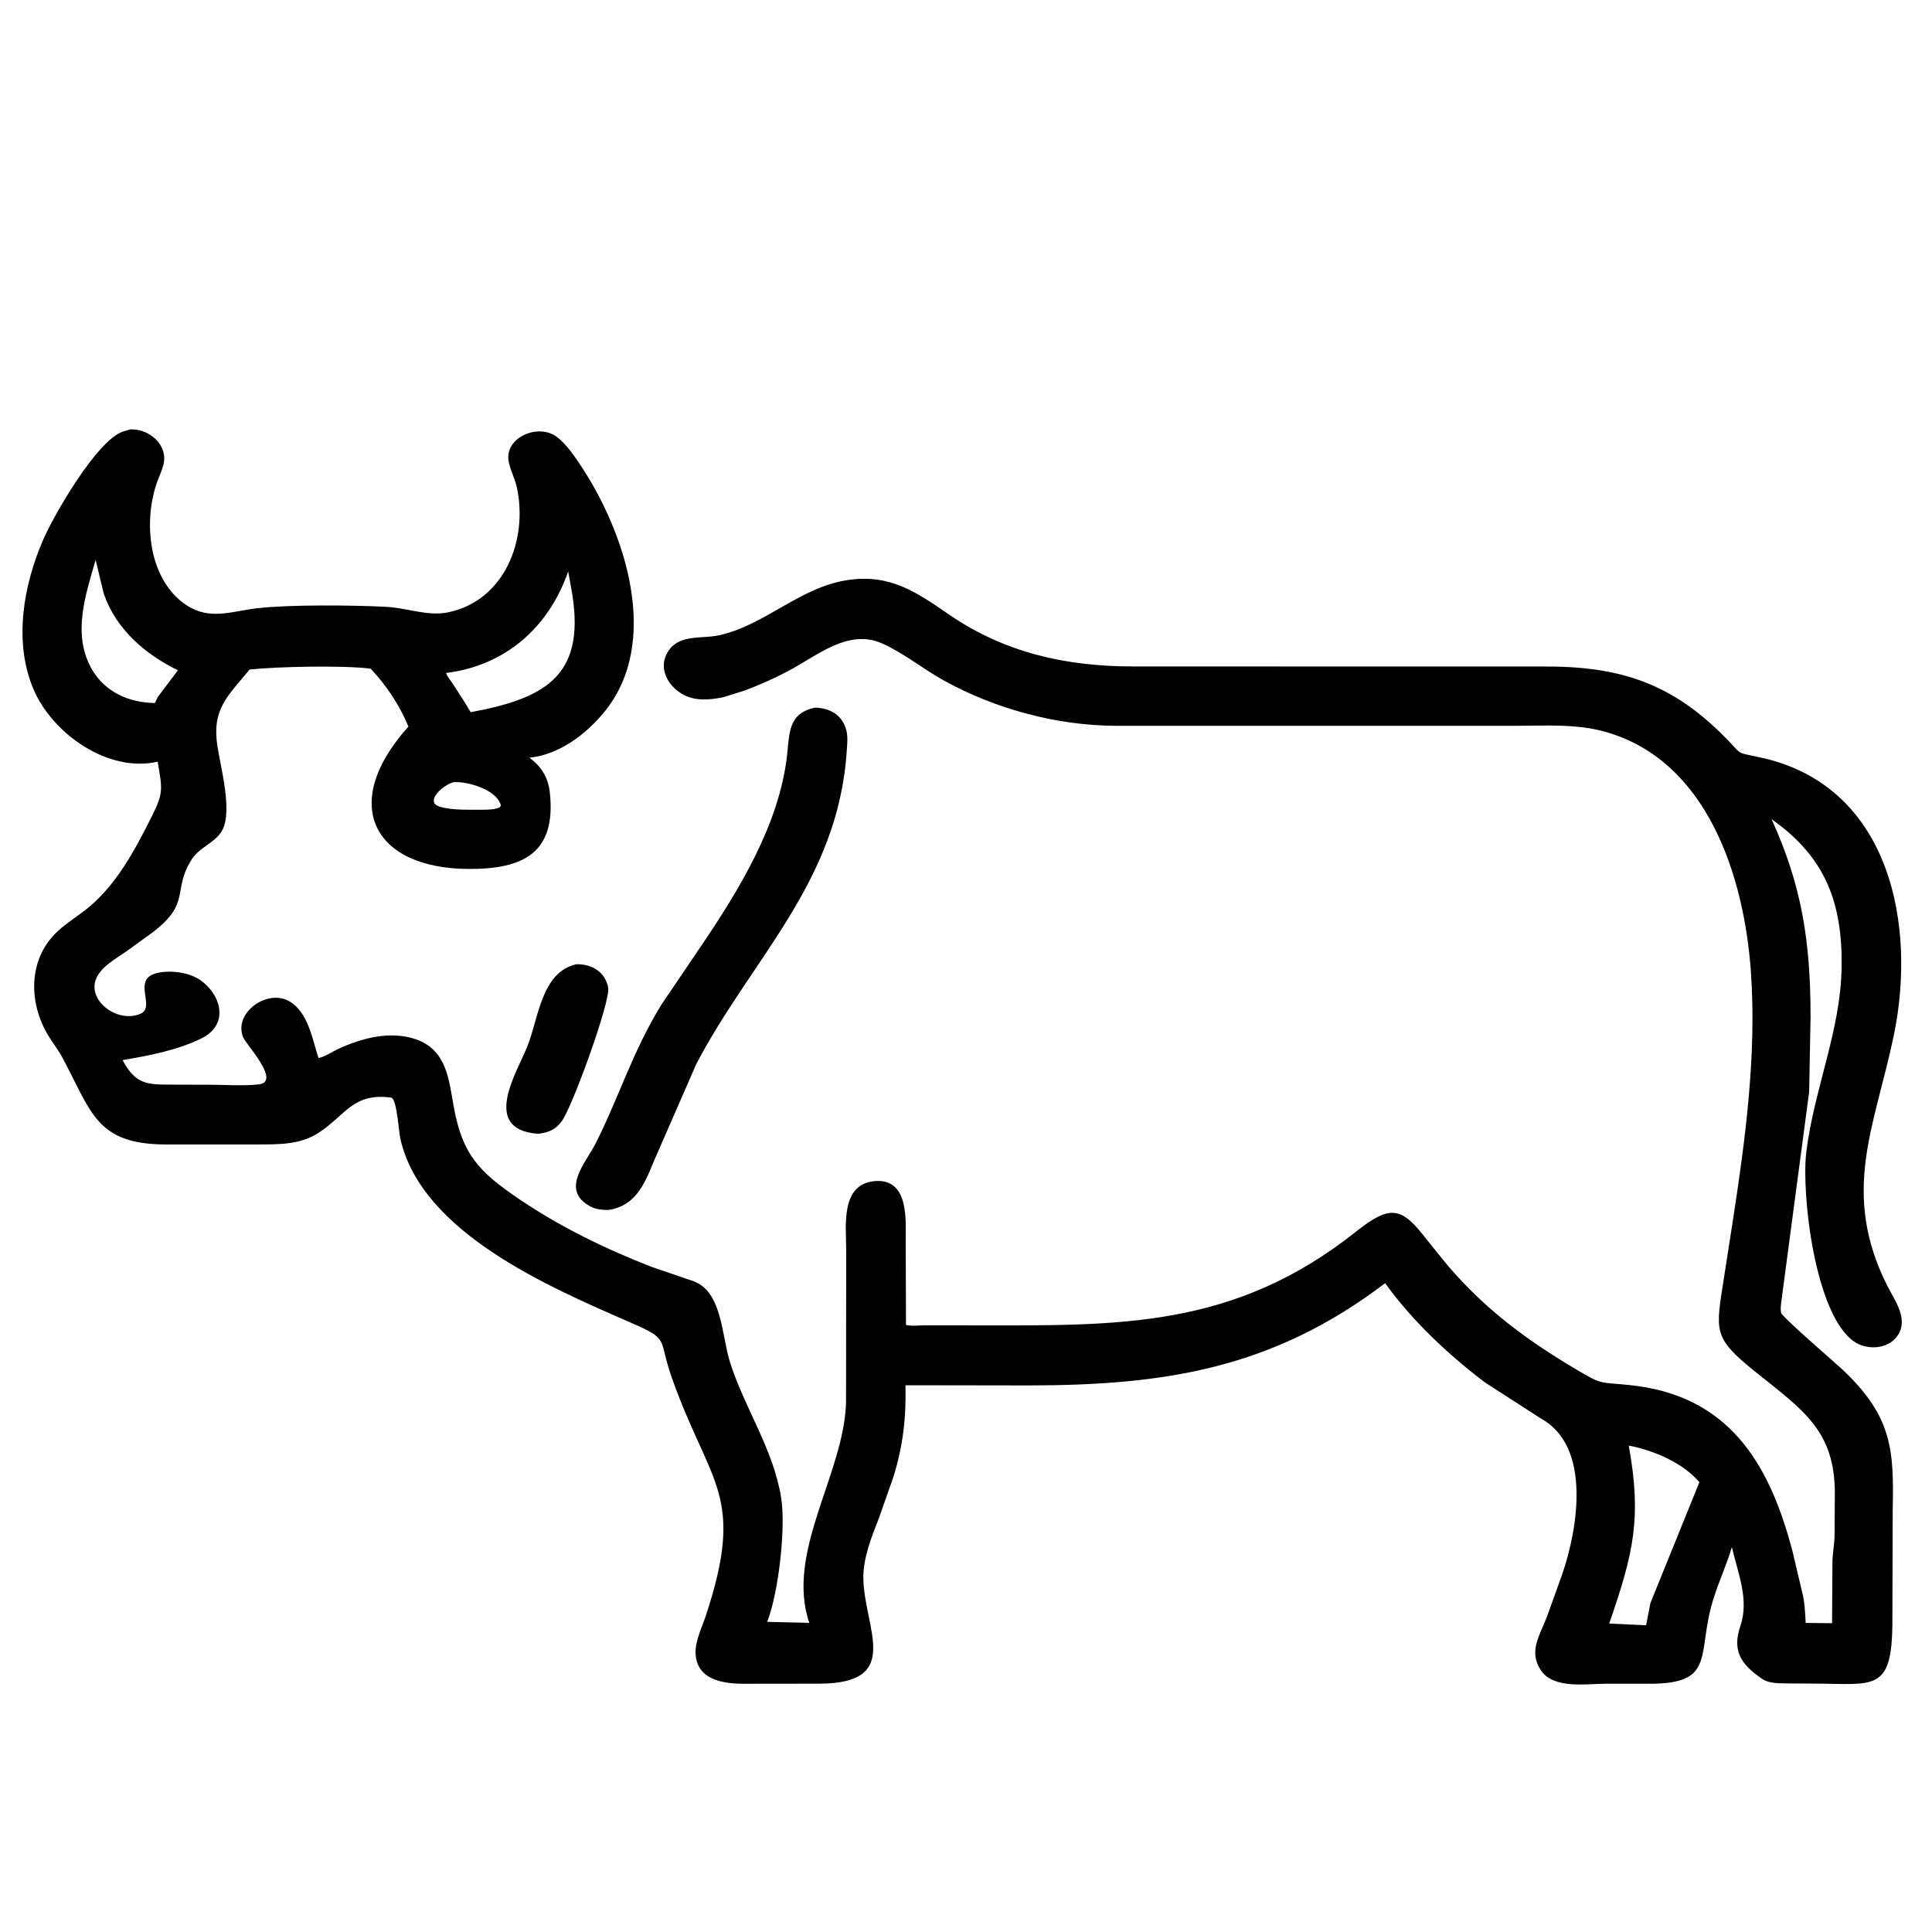 <svg xmlns="http://www.w3.org/2000/svg" height="512" width="512"><path d="m191.665 184.769c-3.599.739-7.536 1.096-10.832-.815-4.146-2.402-6.561-7.311-3.624-11.565 2.985-4.323 8.744-3.059 13.199-4.004 12.144-2.575 21.42-12.662 34.001-14.627 11.401-1.78 18.354 3.097 27.032 9.061 14.911 10.249 31.156 13.771 48.784 13.801l109.853.02c21.477.008 35.062 5.683 49.402 21.185 1.284 1.388 1.481 1.717 3.37 2.127l4.975 1.075c33.334 8.136 40.088 44.442 34.02 73.523-5.008 23.999-14.133 41.441-1.695 66.187 1.904 3.788 5.519 8.496 2.97 12.843-2.336 3.982-8.199 4.414-11.772 1.941-10.394-7.195-14.026-39.173-12.649-50.32 2.049-16.577 9.16-32.221 9.353-49.05.191-16.684-4.109-28.91-18.566-39.054 8.093 17.771 10.311 32.58 10.333 52.266l-.373 20.001-7.057 53.152c-.152 1.33-.68 4.128-.391 5.362.284 1.213 14.859 13.668 16.94 15.688 12.42 12.055 13.014 20.673 12.648 36.559l-.084 29.527c-.028 19.084-4.847 16.526-21.206 16.517l-6.958-.044c-2.054-.041-4.546.011-6.318-1.185-5.976-4.034-7.937-7.728-5.792-14.065 2.358-6.964-.629-13.82-2.195-20.634l-.06-.267c-1.607 5.438-4.146 10.559-5.561 16.059-3.358 13.059.647 20.141-16.097 20.177l-11.799.002c-5.124-.004-13.777 1.482-17.163-3.564-3.371-5.026-.253-9.326 1.628-14.253l4.048-11.276c4.086-11.869 7.794-33.753-5.587-41.144l-14.903-9.609c-9.688-7.334-19.374-16.425-26.459-26.314-29.93 22.782-58.69 27.062-94.426 27.1l-32.685-.048c.173 8.693-.614 15.925-3.206 24.298l-3.798 10.811c-1.979 5.072-4.279 10.697-4.165 16.226.271 13.133 10.561 27.677-11.639 27.753l-20.032.024c-5.385-.005-12.598-.946-12.796-8.216-.086-3.135 1.714-6.777 2.693-9.736 10.67-32.238 1.139-34.661-8.905-62.927-3.92-11.032-.295-10.166-11.275-14.961-21.173-9.249-55.064-23.637-60.732-48.538-.47-2.064-.827-9.85-2.315-10.942-10.276-1.429-12.168 4.651-19.424 9.347-5.022 3.251-10.981 3.034-16.71 3.047l-23.677.008c-18.542-.052-19.681-8.55-27.452-23.035-1.097-2.045-2.577-3.897-3.776-5.886-5.291-8.772-5.34-20.445 2.692-27.737 2.504-2.273 5.464-4.04 8.067-6.203 7.501-6.234 12.305-15.309 16.613-23.883 3.298-6.562 2.861-7.405 1.663-14.696-13.199 3.021-27.926-7.468-32.92-19.213-5.346-12.574-2.658-27.683 2.644-39.777 2.81-6.41 13.961-25.864 20.926-28.455l2.003-.604c4.314-.29 9.104 3.079 9.077 7.726-.012 2.058-1.2 4.28-1.883 6.204-3.724 10.485-2.322 25.827 7.639 32.543l.237.157c6.165 4.024 12.026 1.511 18.718.741 8.376-.964 25.391-.838 34.311-.349 5.314.292 10.862 2.544 16.179 1.452 14.994-3.08 21.276-19.229 18.241-33.158-.503-2.309-1.711-4.475-2.154-6.767-1.25-6.467 7.958-10.314 12.811-6.528 2.531 1.975 4.48 4.847 6.241 7.489 11.868 17.814 21.396 46.772 6.366 65.258-4.902 6.03-12.019 11.411-19.926 12.225l.354.271c3.009 2.325 4.639 5.17 5.051 8.938 1.76 16.099-7.116 20.284-21.295 20.274-25.646-.018-34.587-17.31-16.172-37.732-2.33-5.638-5.846-10.948-10.036-15.359-7.469-.913-24.805-.54-32.043.24-6.038 7.267-10.015 10.595-8.557 20.212.85 5.606 3.946 16.914 1.442 22.099-1.686 3.492-6.04 4.644-8.145 7.868-5.506 8.43.157 11.695-11.039 19.905l-6.668 4.811c-2.635 1.818-6.09 3.71-7.56 6.692-2.867 5.816 5.257 12.307 11.576 9.647 4.241-1.785-2.494-9.177 4.414-10.804 3.472-.818 8.277-.224 11.248 1.739 5.494 3.63 8.277 11.798.413 15.636-6.383 3.114-13.846 4.524-20.799 5.696 3.512 6.649 6.684 6.474 13.275 6.503l9.486.026c4.32.007 8.976.36 13.263-.076 6.188-.63-3.404-10.668-4.126-12.586-2.457-6.523 6.432-12.696 12.155-9.522 5.105 2.831 6.223 10.058 7.854 15.105 1.544-.249 3.681-1.677 5.16-2.367 6.246-2.911 13.882-4.945 20.66-2.593 8.124 2.819 8.717 10.54 10.022 17.804 2.275 12.669 6.606 17.274 17.381 24.566 10.94 7.404 22.615 13.068 34.894 17.882l11.34 3.881c7.548 2.821 7.424 14.482 9.542 21.233 3.891 12.4 11.512 23.049 13.619 36.14 1.265 7.86-.634 24.931-3.697 32.88l11.152.265c-6.386-18.748 9.222-39.503 9.744-58.429l.038-40.427c.002-6.134-1.667-17.676 7.849-18.234 8.857-.52 7.915 10.533 7.92 15.896l.075 22.241c1.427.373 3.546.109 5.042.11l13.047.01c38.166.019 68.738.981 101.308-24.949 9.177-7.306 12.11-6.258 18.61 2.218l5.726 7.064c10.077 11.672 20.797 19.577 34.011 27.416 6.887 4.085 6.014 3.248 13.967 4.062 25.878 2.649 36.879 19.967 43.176 43.854l2.57 10.873c.727 2.627.806 5.603.977 8.313l6.985.079.106-16.645c.078-2.062.462-4.081.554-6.134l.079-11.587c0-16.66-8.36-22.066-20.941-32.164-11.607-9.315-10.642-10.737-8.389-25.37l2.247-14.437c3.348-21.681 6.396-44.375 4.83-66.387-1.793-25.192-11.471-55.71-38.368-63.449-7.906-2.275-16.192-1.65-24.334-1.649l-105.662-.005c-15.663-.071-31.907-4.476-45.574-12.042-5.499-3.044-10.533-7.214-16.262-9.771-9.067-4.047-17.381 3.364-25.089 7.393-3.66 1.913-7.446 3.599-11.308 5.059zm-166.324-36.376c-2.67 9.218-6.174 19.474-1.197 28.606 3.448 6.326 9.962 9.226 16.909 9.309l.764-1.591 5.337-7.088c-8.674-4.21-16.434-10.911-19.648-20.283zm125.235 3.048c-5.178 14.917-16.724 24.97-32.358 26.909.291.927 1.111 1.855 1.657 2.668l3.397 5.292 1.466 2.43c20.693-3.812 30.926-10.243 26.573-33.243zm-30.397 55.851c-2.81.721-7.806 5.254-3.609 6.494 3.466 1.024 7.845.757 11.454.802 1.471-.014 2.963-.044 4.351-.587l.375-.501c-.979-4.227-8.939-6.503-12.571-6.208zm311.459 175.806c3.456 19.171 1.318 28.325-5.183 47.165l9.776.451 1.15-5.903 12.973-32.004c-4.31-5.143-12.21-8.497-18.716-9.709z"></path><path d="m161.238 320.648c-1.581.013-3.279-.13-4.696-.881-8.244-4.367-1.301-11.568 1.333-16.792 6.233-12.36 9.718-24.218 17.4-36.725l10.507-15.516c10.091-14.921 20.694-32.196 22.787-50.484.683-5.963.272-11.189 7.367-12.704 3.428.02 6.608 1.477 7.98 4.86l.131.344c.762 1.97.482 4.206.348 6.266-2.258 34.73-25.261 55.043-39.836 82.89l-11.442 26.203c-2.377 5.886-4.873 11.529-11.879 12.539z"></path><path d="m142.661 300.47c-15.342-1.068-5.742-16.122-2.918-23.148 2.986-7.431 3.713-19.745 13.015-21.782 3.979-.107 7.641 1.983 8.416 6.199.666 3.625-9.569 31.757-12.295 35.386-1.74 2.316-3.443 2.967-6.218 3.345z"></path></svg>